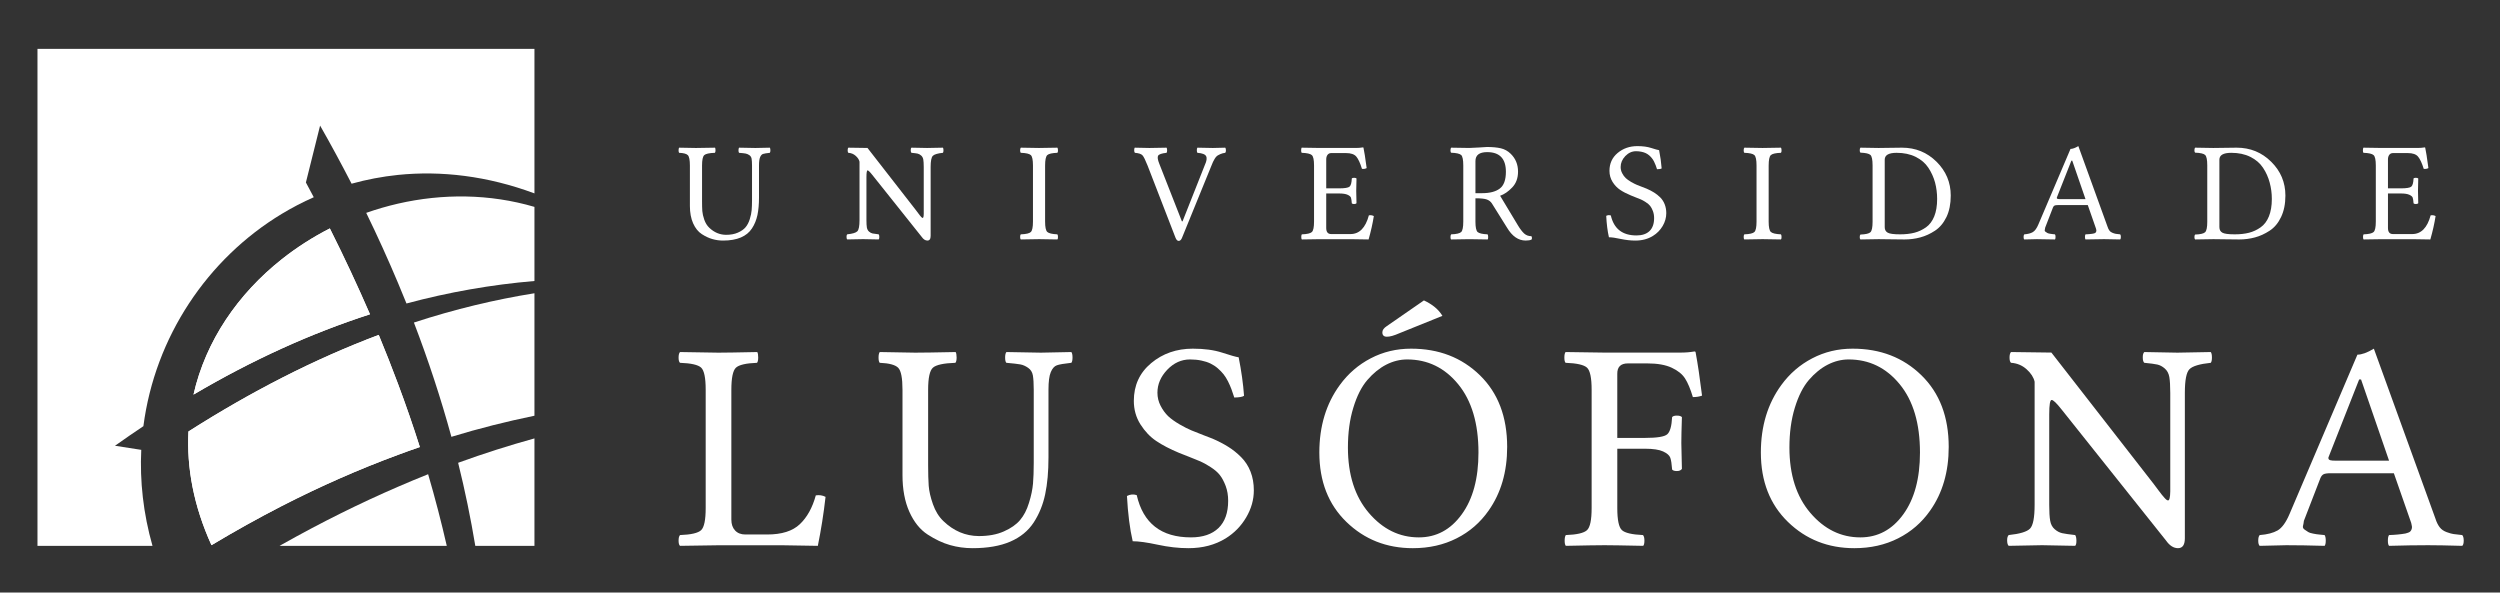 <svg width="789" height="187" viewBox="0 0 789 187" fill="none" xmlns="http://www.w3.org/2000/svg">
<rect x="0" y="0" width="789" height="187" fill="#333333" stroke="none"/>
<path d="M221.566 52.257V63.529C221.566 64.772 221.594 65.796 221.649 66.603C221.712 67.4 221.917 68.316 222.273 69.351C222.643 70.388 223.162 71.222 223.847 71.876C225.388 73.35 227.146 74.093 229.134 74.112C230.586 74.112 231.829 73.88 232.873 73.417C233.924 72.957 234.729 72.397 235.293 71.729C235.859 71.056 236.309 70.204 236.637 69.142C236.962 68.098 237.158 67.133 237.23 66.269C237.295 65.397 237.337 64.373 237.337 63.184V52.257C237.337 51.302 237.287 50.583 237.207 50.101C237.125 49.619 236.887 49.237 236.508 48.975C236.112 48.706 235.724 48.537 235.335 48.462C234.948 48.382 234.239 48.314 233.24 48.229C233.125 48.098 233.068 47.837 233.068 47.442C233.068 47.048 233.125 46.771 233.246 46.607C236.225 46.673 237.938 46.704 238.405 46.704C238.526 46.704 240.039 46.675 242.957 46.607C243.078 46.772 243.138 47.042 243.138 47.431C243.138 47.82 243.078 48.081 242.957 48.229C241.888 48.344 241.165 48.462 240.786 48.594C240.417 48.725 240.119 49.059 239.888 49.611C239.658 50.161 239.541 51.043 239.541 52.257V62.376C239.541 64.473 239.372 66.299 239.051 67.855C238.715 69.412 238.155 70.825 237.325 72.081C236.508 73.34 235.346 74.289 233.822 74.944C232.306 75.59 230.434 75.923 228.192 75.923C227.033 75.923 225.914 75.766 224.826 75.448C223.733 75.147 222.622 74.618 221.483 73.882C220.346 73.15 219.442 72.017 218.753 70.486C218.076 68.957 217.732 67.135 217.732 65.013V52.257C217.732 50.514 217.513 49.415 217.086 48.975C216.666 48.531 215.744 48.284 214.331 48.229C214.212 48.098 214.157 47.837 214.157 47.442C214.157 47.048 214.212 46.771 214.331 46.607C217.29 46.673 219.059 46.704 219.623 46.704C220.723 46.704 222.747 46.675 225.669 46.607C225.766 46.772 225.814 47.042 225.814 47.431C225.814 47.82 225.752 48.081 225.631 48.229C223.862 48.284 222.747 48.531 222.271 48.95C221.797 49.381 221.566 50.487 221.566 52.257Z" fill="white"/>
<path d="M291.533 52.711C291.533 51.67 291.477 50.887 291.393 50.345C291.289 49.809 291.064 49.383 290.711 49.079C290.353 48.764 289.987 48.577 289.601 48.479C289.215 48.396 288.565 48.312 287.649 48.227C287.506 48.096 287.43 47.835 287.425 47.44C287.417 47.046 287.492 46.769 287.649 46.605C290.628 46.671 292.28 46.702 292.597 46.702C293.017 46.702 294.681 46.673 297.588 46.605C297.709 46.77 297.758 47.04 297.758 47.429C297.758 47.818 297.709 48.079 297.588 48.227C295.924 48.395 294.853 48.722 294.398 49.18C293.939 49.649 293.709 50.828 293.709 52.71V74.44C293.709 75.422 293.368 75.92 292.689 75.92C292.033 75.92 291.434 75.541 290.906 74.776L275.318 55.227C274.55 54.249 274.043 53.768 273.806 53.768C273.571 53.78 273.448 54.499 273.448 55.934V69.45C273.448 70.487 273.495 71.267 273.583 71.811C273.684 72.351 273.912 72.772 274.261 73.087C274.616 73.396 274.99 73.598 275.378 73.681C275.761 73.765 276.415 73.858 277.323 73.954C277.443 74.109 277.503 74.391 277.511 74.784C277.518 75.173 277.449 75.441 277.323 75.567C274.345 75.504 272.697 75.472 272.385 75.472C271.957 75.472 270.295 75.505 267.388 75.567C267.242 75.442 267.174 75.172 267.159 74.784C267.151 74.389 267.23 74.109 267.388 73.954C269.066 73.778 270.126 73.46 270.585 72.985C271.037 72.51 271.265 71.333 271.265 69.448V51.043C271.129 50.403 270.729 49.784 270.07 49.193C269.414 48.605 268.644 48.283 267.743 48.228C267.588 48.097 267.522 47.836 267.522 47.441C267.522 47.047 267.586 46.77 267.743 46.606L273.783 46.697L289.075 66.342C289.273 66.605 289.489 66.899 289.74 67.226C289.97 67.568 290.16 67.799 290.277 67.939C290.407 68.098 290.531 68.236 290.661 68.392C290.785 68.542 290.908 68.636 290.986 68.704C291.072 68.767 291.142 68.788 291.209 68.788C291.407 68.788 291.519 68.341 291.535 67.451L291.533 52.711Z" fill="white"/>
<path d="M329.832 69.928C329.832 71.694 330.071 72.796 330.533 73.209C331.002 73.635 332.066 73.885 333.712 73.956C333.836 74.111 333.893 74.393 333.9 74.786C333.912 75.175 333.847 75.443 333.712 75.569C330.737 75.506 328.813 75.474 327.945 75.474C326.984 75.474 325.064 75.507 322.172 75.569C322.023 75.444 321.949 75.174 321.949 74.786C321.949 74.391 322.021 74.111 322.172 73.956C323.818 73.901 324.87 73.655 325.321 73.228C325.777 72.795 326.004 71.693 326.004 69.927V52.236C326.004 50.465 325.777 49.367 325.321 48.948C324.87 48.529 323.817 48.282 322.172 48.227C322.023 48.096 321.949 47.835 321.949 47.44C321.949 47.046 322.021 46.769 322.172 46.605C325.138 46.671 327.048 46.702 327.902 46.702C328.865 46.702 330.809 46.673 333.712 46.605C333.836 46.77 333.893 47.04 333.9 47.429C333.912 47.819 333.847 48.079 333.712 48.227C332.051 48.282 330.987 48.529 330.522 48.948C330.073 49.367 329.834 50.465 329.834 52.236L329.832 69.928Z" fill="white"/>
<path d="M377.901 48.228C377.788 48.097 377.725 47.836 377.722 47.441C377.71 47.047 377.773 46.77 377.901 46.606C380.712 46.672 382.328 46.703 382.77 46.703C382.996 46.703 384.31 46.674 386.687 46.606C386.828 46.771 386.904 47.041 386.904 47.43C386.904 47.819 386.828 48.08 386.687 48.228C386.117 48.294 385.615 48.43 385.174 48.626C384.731 48.824 384.384 49.007 384.129 49.181C383.872 49.368 383.614 49.684 383.353 50.119C383.095 50.564 382.915 50.888 382.817 51.112C382.725 51.324 382.557 51.736 382.304 52.345L373.068 74.992C372.811 75.667 372.457 76.021 372.007 76.031C371.58 76.031 371.241 75.675 370.976 74.992L362.177 52.257C361.49 50.526 360.957 49.436 360.571 49.021C360.192 48.594 359.383 48.322 358.166 48.229C358.024 48.07 357.949 47.797 357.949 47.418C357.949 47.037 358.004 46.772 358.124 46.606C360.923 46.672 362.466 46.703 362.762 46.703C363.566 46.703 365.367 46.674 368.168 46.606C368.281 46.771 368.342 47.041 368.342 47.43C368.342 47.819 368.281 48.08 368.168 48.228C366.672 48.383 365.781 48.688 365.51 49.122C365.241 49.571 365.367 50.442 365.905 51.76L373 69.847H373.215L380.261 52.04C380.824 50.828 380.963 49.914 380.661 49.309C380.364 48.698 379.441 48.342 377.901 48.228Z" fill="white"/>
<path d="M422.588 59.446C424.401 59.446 425.509 59.261 425.927 58.898C426.335 58.536 426.571 57.681 426.629 56.334C426.744 56.185 426.986 56.112 427.351 56.112C427.705 56.112 427.973 56.184 428.112 56.334C428.057 58.134 428.025 59.429 428.025 60.214C428.025 60.761 428.057 62.064 428.112 64.139C427.973 64.304 427.717 64.397 427.362 64.397C427.003 64.397 426.761 64.319 426.631 64.171C426.571 63.361 426.489 62.768 426.37 62.41C426.257 62.057 425.907 61.749 425.303 61.472C424.716 61.198 423.816 61.059 422.59 61.059H418.555V71.933C418.555 73.23 419.084 73.871 420.13 73.871H426.195C429.022 73.871 430.952 71.909 432.016 67.966C432.551 67.852 433.074 67.931 433.58 68.191C433.217 70.522 432.662 72.984 431.929 75.572C429.549 75.514 427.651 75.483 426.226 75.483H416.653C414.253 75.515 412.319 75.545 410.849 75.572C410.741 75.447 410.682 75.178 410.682 74.789C410.682 74.394 410.741 74.114 410.849 73.959C412.503 73.904 413.561 73.658 414.02 73.231C414.485 72.798 414.711 71.696 414.711 69.93V52.236C414.711 50.465 414.483 49.367 414.009 48.948C413.55 48.529 412.481 48.282 410.805 48.227C410.701 48.096 410.643 47.835 410.643 47.438C410.643 47.035 410.702 46.767 410.805 46.605L416.581 46.696H427.96C428.728 46.696 429.452 46.633 430.144 46.517C430.25 46.517 430.317 46.563 430.317 46.652C430.553 47.659 430.879 49.794 431.317 53.049C430.834 53.298 430.348 53.371 429.832 53.282C429.276 51.453 428.676 50.172 428.059 49.431C427.44 48.686 426.36 48.311 424.822 48.311H420.132C419.632 48.311 419.245 48.499 418.96 48.878C418.684 49.252 418.558 49.732 418.558 50.307V59.445L422.588 59.446Z" fill="white"/>
<path d="M465.649 69.966C465.649 71.715 465.881 72.808 466.337 73.23C466.807 73.641 467.85 73.887 469.491 73.958C469.608 74.155 469.666 74.44 469.666 74.822C469.666 75.201 469.614 75.447 469.519 75.571C466.54 75.513 464.619 75.482 463.752 75.482C462.803 75.482 460.878 75.514 457.983 75.571C457.837 75.447 457.77 75.202 457.77 74.822C457.77 74.44 457.836 74.155 457.983 73.958C459.632 73.903 460.681 73.657 461.146 73.23C461.586 72.797 461.812 71.695 461.812 69.922V52.211C461.812 50.441 461.585 49.348 461.146 48.922C460.681 48.502 459.632 48.255 457.983 48.201C457.837 48.079 457.77 47.83 457.77 47.446C457.77 47.053 457.836 46.769 457.983 46.605C460.951 46.671 462.861 46.696 463.706 46.696C464.34 46.696 465.345 46.646 466.727 46.551C468.113 46.443 468.971 46.39 469.3 46.39C471.012 46.39 472.452 46.527 473.641 46.796C474.828 47.074 475.883 47.65 476.784 48.537C478.322 50.042 479.092 51.909 479.092 54.164C479.092 56.206 478.484 57.872 477.247 59.164C476.024 60.451 474.753 61.324 473.435 61.783L479.052 71.116C479.729 72.243 480.388 73.097 481.008 73.681C481.632 74.25 482.403 74.54 483.319 74.54C483.524 74.935 483.538 75.293 483.363 75.603C482.946 75.818 482.319 75.918 481.493 75.918C479.194 75.918 477.231 74.559 475.61 71.837L470.867 64.244C470.506 63.664 469.974 63.239 469.285 62.973C468.596 62.706 467.383 62.583 465.649 62.583V69.966ZM469.354 48.009C466.892 48.009 465.65 48.948 465.65 50.837V60.965H467.789C470.192 60.965 472.034 60.486 473.324 59.515C474.615 58.552 475.261 56.777 475.261 54.21C475.26 50.076 473.292 48.009 469.354 48.009Z" fill="white"/>
<path d="M523.615 47.393C524.02 49.45 524.284 51.366 524.418 53.152C524.199 53.307 523.72 53.392 522.956 53.41C522.814 52.95 522.675 52.528 522.527 52.155C522.394 51.788 522.225 51.408 522.021 51.004C521.824 50.596 521.595 50.239 521.347 49.941C521.113 49.63 520.826 49.331 520.493 49.043C520.157 48.757 519.799 48.523 519.401 48.333C519.009 48.146 518.551 47.998 518.03 47.895C517.524 47.788 516.959 47.724 516.342 47.724C515.052 47.724 513.929 48.243 512.933 49.269C511.966 50.294 511.478 51.437 511.478 52.7C511.478 53.393 511.63 54.044 511.949 54.652C512.265 55.273 512.648 55.795 513.085 56.206C513.518 56.609 514.085 57.017 514.791 57.428C515.505 57.828 516.089 58.13 516.562 58.324C517.039 58.521 517.634 58.755 518.333 59.021C519.062 59.303 519.502 59.478 519.694 59.55C520.569 59.932 521.344 60.333 522.025 60.759C522.718 61.185 523.361 61.704 523.988 62.317C524.594 62.937 525.068 63.664 525.385 64.502C525.71 65.342 525.878 66.272 525.878 67.281C525.878 68.677 525.491 70.041 524.74 71.326C523.97 72.622 522.953 73.669 521.657 74.459C520.087 75.439 518.227 75.924 516.112 75.924C514.641 75.924 513.112 75.747 511.5 75.412C509.894 75.055 508.646 74.882 507.779 74.882C507.34 73.014 507.06 70.761 506.923 68.123C507.387 67.874 507.88 67.835 508.379 67.994C509.348 72.207 512.036 74.305 516.482 74.305C518.253 74.305 519.636 73.84 520.604 72.909C521.554 71.975 522.037 70.621 522.037 68.844C522.037 68.027 521.914 67.287 521.659 66.615C521.395 65.948 521.126 65.4 520.795 64.992C520.467 64.573 520.006 64.182 519.401 63.8C518.797 63.411 518.289 63.124 517.899 62.956C517.503 62.788 516.934 62.556 516.202 62.283C515.473 61.991 514.969 61.798 514.698 61.675C513.337 61.117 512.208 60.524 511.307 59.914C510.385 59.292 509.595 58.476 508.932 57.428C508.282 56.384 507.947 55.214 507.947 53.918C507.947 51.598 508.805 49.723 510.526 48.278C512.256 46.837 514.329 46.113 516.755 46.113C518.465 46.113 519.933 46.312 521.16 46.713C522.385 47.109 523.203 47.337 523.615 47.393Z" fill="white"/>
<path d="M558.188 69.928C558.188 71.694 558.425 72.796 558.89 73.209C559.363 73.635 560.413 73.885 562.074 73.956C562.195 74.111 562.251 74.393 562.255 74.786C562.271 75.175 562.203 75.443 562.074 75.569C559.097 75.506 557.158 75.474 556.298 75.474C555.343 75.474 553.423 75.507 550.525 75.569C550.375 75.444 550.305 75.174 550.305 74.786C550.305 74.391 550.374 74.111 550.525 73.956C552.18 73.901 553.233 73.655 553.677 73.228C554.136 72.795 554.361 71.693 554.361 69.927V52.236C554.361 50.465 554.136 49.367 553.677 48.948C553.233 48.529 552.18 48.282 550.525 48.227C550.375 48.096 550.305 47.835 550.305 47.44C550.305 47.046 550.374 46.769 550.525 46.605C553.489 46.671 555.398 46.702 556.259 46.702C557.224 46.702 559.176 46.673 562.074 46.605C562.195 46.77 562.251 47.04 562.255 47.429C562.271 47.819 562.203 48.079 562.074 48.227C560.403 48.282 559.335 48.529 558.884 48.948C558.423 49.367 558.19 50.465 558.19 52.236L558.188 69.928Z" fill="white"/>
<path d="M592.886 46.702C593.365 46.702 594.456 46.682 596.146 46.658C597.85 46.623 599.212 46.605 600.262 46.605C604.552 46.605 608.185 48.088 611.17 51.043C614.155 54.003 615.654 57.564 615.654 61.725C615.654 64.345 615.205 66.604 614.302 68.499C613.38 70.395 612.177 71.827 610.679 72.812C609.181 73.797 607.634 74.502 606.033 74.928C604.451 75.355 602.802 75.572 601.064 75.572C599.274 75.572 597.55 75.556 595.878 75.514C594.21 75.495 593.228 75.476 592.924 75.476C591.977 75.476 590.044 75.509 587.146 75.571C587.002 75.447 586.933 75.196 586.933 74.822C586.933 74.44 587.002 74.176 587.146 74.024C588.8 73.968 589.849 73.72 590.306 73.287C590.761 72.849 590.986 71.748 590.986 69.983V52.207C590.986 50.431 590.761 49.33 590.306 48.902C589.849 48.479 588.8 48.241 587.146 48.177C587.002 48.052 586.933 47.803 586.933 47.428C586.933 47.034 587.002 46.767 587.146 46.604C590.122 46.673 592.036 46.702 592.886 46.702ZM594.819 71.708C594.819 72.502 595.129 73.072 595.744 73.421C596.346 73.781 597.658 73.957 599.68 73.957C601.374 73.957 602.875 73.785 604.188 73.451C605.49 73.115 606.697 72.542 607.841 71.747C608.962 70.956 609.829 69.801 610.446 68.297C611.058 66.788 611.36 64.957 611.36 62.791C611.36 60.986 611.145 59.262 610.703 57.602C610.253 55.956 609.556 54.401 608.595 52.95C607.642 51.5 606.295 50.355 604.583 49.502C602.859 48.648 600.854 48.229 598.567 48.229C596.07 48.229 594.819 48.95 594.819 50.393V71.708Z" fill="white"/>
<path d="M645.458 71.833C645.434 72.119 645.394 72.377 645.327 72.597C645.266 72.818 645.354 73.005 645.58 73.155C645.817 73.308 645.981 73.423 646.12 73.509C646.249 73.603 646.493 73.672 646.862 73.751C647.216 73.815 647.499 73.863 647.706 73.873C647.903 73.89 648.187 73.921 648.552 73.96C648.675 74.115 648.728 74.397 648.728 74.79C648.728 75.18 648.675 75.447 648.552 75.573C646.348 75.511 644.442 75.478 642.841 75.478C642.395 75.478 641.065 75.512 638.861 75.573C638.719 75.448 638.641 75.179 638.641 74.79C638.641 74.395 638.719 74.115 638.861 73.96C640.004 73.873 640.888 73.644 641.54 73.266C642.195 72.889 642.795 72.075 643.329 70.797L653.451 47C654.107 47 654.936 46.702 655.927 46.11L665.124 71.506C665.294 72.053 665.509 72.477 665.762 72.797C666.013 73.127 666.366 73.363 666.807 73.525C667.26 73.684 667.591 73.781 667.812 73.807C668.04 73.832 668.479 73.886 669.135 73.956C669.272 74.111 669.346 74.393 669.346 74.786C669.346 75.175 669.272 75.443 669.135 75.569C666.924 75.506 665.219 75.474 664.032 75.474C662.335 75.474 660.389 75.507 658.185 75.569C658.077 75.444 658.013 75.174 658.013 74.786C658.013 74.391 658.076 74.111 658.185 73.956C658.364 73.956 658.598 73.942 658.879 73.923C659.152 73.907 659.37 73.886 659.53 73.869C659.682 73.859 659.874 73.831 660.114 73.806C660.356 73.78 660.537 73.749 660.657 73.719C660.769 73.698 660.904 73.648 661.071 73.6C661.225 73.541 661.334 73.462 661.395 73.383C661.467 73.292 661.518 73.185 661.573 73.064C661.612 72.95 661.627 72.811 661.612 72.667C661.598 72.53 661.554 72.363 661.499 72.157L658.906 64.723H649.489C648.948 64.723 648.593 64.773 648.4 64.881C648.192 64.99 648.038 65.186 647.923 65.47L645.458 71.833ZM650.295 62.852H658.187L654.003 50.714H653.723L649.169 62.261C649.12 62.343 649.106 62.426 649.12 62.492C649.139 62.568 649.169 62.623 649.202 62.671C649.251 62.709 649.324 62.749 649.422 62.776C649.53 62.81 649.655 62.825 649.79 62.829C649.926 62.834 650.105 62.852 650.295 62.852Z" fill="white"/>
<path d="M698.507 46.702C698.986 46.702 700.075 46.682 701.768 46.658C703.464 46.623 704.831 46.605 705.886 46.605C710.165 46.605 713.801 48.088 716.782 51.043C719.784 54.003 721.273 57.564 721.273 61.725C721.273 64.345 720.814 66.604 719.905 68.499C719.007 70.395 717.805 71.827 716.297 72.812C714.794 73.797 713.256 74.502 711.659 74.928C710.076 75.355 708.408 75.572 706.698 75.572C704.895 75.572 703.168 75.556 701.496 75.514C699.846 75.495 698.856 75.476 698.556 75.476C697.584 75.476 695.671 75.509 692.777 75.571C692.633 75.447 692.559 75.196 692.559 74.822C692.559 74.44 692.633 74.176 692.765 74.024C694.424 73.968 695.488 73.72 695.934 73.287C696.387 72.849 696.613 71.748 696.613 69.983V52.207C696.613 50.431 696.387 49.33 695.934 48.902C695.488 48.479 694.424 48.241 692.765 48.177C692.633 48.052 692.559 47.803 692.559 47.428C692.559 47.034 692.633 46.767 692.777 46.604C695.742 46.673 697.648 46.702 698.507 46.702ZM700.443 71.708C700.443 72.502 700.753 73.072 701.357 73.421C701.966 73.781 703.279 73.957 705.303 73.957C706.997 73.957 708.495 73.785 709.8 73.451C711.106 73.115 712.334 72.542 713.451 71.747C714.584 70.956 715.452 69.801 716.065 68.297C716.68 66.788 716.991 64.957 716.991 62.791C716.991 60.986 716.758 59.262 716.306 57.602C715.865 55.956 715.177 54.401 714.213 52.95C713.259 51.5 711.913 50.355 710.194 49.502C708.477 48.648 706.471 48.229 704.181 48.229C701.692 48.229 700.439 48.95 700.439 50.393V71.709L700.443 71.708Z" fill="white"/>
<path d="M757.665 59.446C759.48 59.446 760.602 59.261 761.007 58.898C761.418 58.536 761.657 57.681 761.717 56.334C761.834 56.185 762.075 56.112 762.44 56.112C762.799 56.112 763.049 56.184 763.201 56.334C763.136 58.134 763.115 59.429 763.115 60.214C763.115 60.761 763.136 62.064 763.201 64.139C763.051 64.304 762.801 64.397 762.448 64.397C762.096 64.397 761.849 64.319 761.719 64.171C761.659 63.361 761.573 62.768 761.455 62.41C761.346 62.057 760.988 61.749 760.384 61.472C759.797 61.198 758.896 61.059 757.667 61.059H753.642V71.933C753.642 73.23 754.165 73.871 755.223 73.871H761.277C764.107 73.871 766.046 71.909 767.109 67.966C767.642 67.852 768.165 67.931 768.672 68.191C768.312 70.522 767.759 72.984 767.017 75.572C764.636 75.514 762.736 75.483 761.314 75.483H751.744C749.333 75.515 747.402 75.545 745.947 75.572C745.831 75.447 745.769 75.178 745.769 74.789C745.769 74.394 745.831 74.114 745.947 73.959C747.593 73.904 748.646 73.658 749.107 73.231C749.572 72.798 749.806 71.696 749.806 69.93V52.236C749.806 50.465 749.572 49.367 749.095 48.948C748.638 48.529 747.574 48.282 745.898 48.227C745.789 48.096 745.731 47.835 745.731 47.438C745.731 47.035 745.789 46.767 745.898 46.605L751.681 46.696H763.041C763.814 46.696 764.546 46.633 765.229 46.517C765.338 46.517 765.404 46.563 765.404 46.652C765.639 47.659 765.975 49.794 766.405 53.049C765.919 53.298 765.431 53.371 764.926 53.282C764.363 51.453 763.757 50.172 763.137 49.431C762.519 48.686 761.449 48.311 759.909 48.311H755.222C754.71 48.311 754.325 48.499 754.047 48.878C753.776 49.252 753.641 49.732 753.641 50.307V59.445L757.665 59.446Z" fill="white"/>
<path d="M226.813 172.084C221.742 172.151 217.677 172.207 214.61 172.267C214.308 172.002 214.162 171.449 214.162 170.622C214.162 169.788 214.308 169.204 214.61 168.867C218.098 168.744 220.329 168.224 221.282 167.313C222.239 166.403 222.715 164.082 222.715 160.353V122.973C222.715 119.243 222.239 116.924 221.282 116.025C220.329 115.135 218.098 114.626 214.61 114.502C214.308 114.24 214.162 113.692 214.162 112.853C214.162 112.018 214.308 111.433 214.61 111.105C220.887 111.232 224.915 111.301 226.722 111.301C228.755 111.301 232.84 111.233 238.996 111.105C239.194 111.433 239.286 112.006 239.286 112.825C239.286 113.639 239.163 114.203 238.923 114.502C235.432 114.631 233.21 115.145 232.253 116.049C231.296 116.954 230.815 119.285 230.815 123.065V163.985C230.815 165.423 231.201 166.57 231.99 167.416C232.766 168.256 233.849 168.687 235.227 168.687H242.116C246.716 168.687 250.155 167.605 252.434 165.429C254.71 163.27 256.398 160.243 257.465 156.344C258.538 156.163 259.567 156.311 260.544 156.806C259.94 162.17 259.116 167.327 258.106 172.268C252.312 172.153 248.565 172.085 246.884 172.085H226.813V172.084Z" fill="white"/>
<path d="M292.919 123.027V146.835C292.919 149.46 292.981 151.622 293.1 153.316C293.225 155.008 293.671 156.95 294.439 159.131C295.209 161.321 296.309 163.099 297.751 164.471C300.992 167.588 304.717 169.157 308.913 169.183C311.98 169.183 314.612 168.699 316.822 167.711C319.03 166.742 320.728 165.553 321.921 164.148C323.12 162.746 324.069 160.929 324.749 158.693C325.447 156.468 325.86 154.436 326.02 152.613C326.17 150.774 326.249 148.602 326.249 146.108V123.027C326.249 121.006 326.151 119.488 325.972 118.464C325.785 117.437 325.287 116.649 324.474 116.085C323.658 115.521 322.846 115.154 322.012 115.007C321.193 114.855 319.715 114.688 317.597 114.5C317.351 114.238 317.219 113.69 317.219 112.851C317.219 112.016 317.351 111.431 317.614 111.103C323.887 111.23 327.52 111.299 328.508 111.299C328.746 111.299 331.957 111.231 338.124 111.103C338.367 111.431 338.487 112.004 338.487 112.823C338.487 113.637 338.367 114.201 338.124 114.5C335.852 114.747 334.316 115.007 333.549 115.285C332.761 115.555 332.122 116.268 331.632 117.435C331.137 118.595 330.899 120.455 330.899 123.025V144.41C330.899 148.836 330.555 152.702 329.861 155.973C329.175 159.263 327.968 162.233 326.24 164.89C324.495 167.551 322.029 169.566 318.831 170.942C315.631 172.316 311.672 173.003 306.945 173.003C304.482 173.003 302.105 172.678 299.809 172.019C297.513 171.366 295.165 170.257 292.762 168.697C290.361 167.142 288.442 164.745 286.993 161.525C285.549 158.296 284.826 154.434 284.826 149.946V123.025C284.826 119.336 284.383 117.016 283.483 116.085C282.584 115.154 280.635 114.624 277.64 114.501C277.394 114.239 277.271 113.691 277.271 112.852C277.271 112.017 277.398 111.432 277.645 111.104C283.908 111.231 287.634 111.3 288.826 111.3C291.162 111.3 295.423 111.232 301.61 111.104C301.799 111.432 301.908 112.005 301.908 112.824C301.908 113.638 301.783 114.202 301.53 114.501C297.8 114.625 295.428 115.144 294.426 116.043C293.42 116.939 292.919 119.268 292.919 123.027Z" fill="white"/>
<path d="M390.922 112.767C391.782 117.09 392.35 121.138 392.619 124.907C392.16 125.247 391.134 125.425 389.541 125.461C389.228 124.475 388.938 123.599 388.64 122.824C388.353 122.048 387.987 121.224 387.56 120.364C387.13 119.516 386.664 118.762 386.158 118.12C385.643 117.475 385.032 116.851 384.336 116.244C383.622 115.624 382.856 115.127 382.025 114.726C381.193 114.325 380.239 114.015 379.145 113.788C378.054 113.559 376.862 113.441 375.576 113.441C372.847 113.441 370.456 114.531 368.379 116.695C366.316 118.867 365.285 121.282 365.285 123.943C365.285 125.409 365.619 126.793 366.296 128.089C366.962 129.385 367.773 130.477 368.677 131.351C369.6 132.219 370.812 133.074 372.288 133.938C373.778 134.792 375.019 135.427 376.032 135.835C377.039 136.25 378.304 136.748 379.793 137.33C381.291 137.906 382.248 138.277 382.651 138.428C384.483 139.222 386.13 140.072 387.582 140.981C389.034 141.877 390.404 142.97 391.699 144.271C393.004 145.58 393.989 147.105 394.678 148.875C395.37 150.658 395.71 152.612 395.71 154.752C395.71 157.723 394.903 160.568 393.292 163.298C391.691 166.025 389.529 168.238 386.812 169.922C383.467 171.978 379.56 173.004 375.07 173.004C371.978 173.004 368.735 172.64 365.342 171.904C361.947 171.175 359.321 170.816 357.48 170.816C356.563 166.866 355.968 162.108 355.666 156.535C356.65 156.012 357.681 155.915 358.75 156.259C360.785 165.152 366.482 169.597 375.853 169.597C379.618 169.597 382.519 168.61 384.561 166.64C386.592 164.671 387.608 161.805 387.608 158.047C387.608 156.336 387.346 154.768 386.814 153.346C386.271 151.928 385.658 150.783 384.968 149.908C384.287 149.038 383.293 148.194 382.029 147.388C380.761 146.575 379.697 145.99 378.864 145.628C378.026 145.255 376.824 144.778 375.282 144.174C373.732 143.578 372.665 143.159 372.091 142.917C369.233 141.723 366.839 140.478 364.921 139.184C362.983 137.888 361.324 136.133 359.925 133.936C358.529 131.736 357.836 129.248 357.836 126.511C357.836 121.626 359.654 117.657 363.301 114.61C366.943 111.564 371.33 110.039 376.445 110.039C380.049 110.039 383.146 110.456 385.748 111.305C388.333 112.155 390.064 112.638 390.922 112.767Z" fill="white"/>
<path d="M475.662 141.046C475.662 148.903 473.714 155.596 469.82 161.125C467.181 164.904 463.822 167.827 459.716 169.895C455.621 171.97 451.014 173.006 445.885 173.006C437.601 173.006 430.614 170.242 424.92 164.714C419.225 159.183 416.384 151.89 416.384 142.82C416.384 134.52 418.53 127.423 422.826 121.535C425.462 117.915 428.723 115.102 432.606 113.084C436.487 111.054 440.727 110.04 445.339 110.04C454.078 110.04 461.317 112.834 467.066 118.437C472.8 124.032 475.662 131.571 475.662 141.046ZM444.092 113.442C441.816 113.442 439.619 114.002 437.484 115.089C435.358 116.188 433.379 117.791 431.554 119.91C429.723 122.027 428.241 124.946 427.111 128.663C425.967 132.376 425.404 136.561 425.404 141.224C425.404 149.843 427.611 156.722 432.015 161.879C436.413 167.023 441.671 169.598 447.775 169.598C453.295 169.598 457.812 167.181 461.328 162.329C464.849 157.49 466.605 150.987 466.605 142.818C466.605 133.652 464.468 126.464 460.206 121.263C455.939 116.055 450.563 113.442 444.092 113.442ZM449.388 94.809C452.092 96.068 454.034 97.688 455.227 99.686L441.653 105.165C439.901 105.935 438.592 106.293 437.691 106.266C436.741 106.266 436.271 105.809 436.271 104.881C436.271 104.177 436.741 103.52 437.691 102.907L449.388 94.809Z" fill="white"/>
<path d="M519.147 141.616H510.418V160.355C510.418 164.082 510.904 166.395 511.857 167.293C512.815 168.189 515.041 168.711 518.527 168.866C518.834 169.203 518.98 169.787 518.98 170.621C518.98 171.447 518.849 172.001 518.592 172.266C512.287 172.132 508.236 172.067 506.419 172.067C504.398 172.067 500.321 172.131 494.174 172.266C493.929 172.001 493.806 171.448 493.806 170.621C493.806 169.787 493.929 169.203 494.174 168.866C497.661 168.743 499.894 168.223 500.865 167.312C501.839 166.402 502.319 164.081 502.319 160.352V122.972C502.319 119.242 501.83 116.923 500.848 116.024C499.863 115.133 497.614 114.625 494.091 114.501C493.837 114.233 493.714 113.689 493.714 112.841C493.714 112.006 493.837 111.419 494.091 111.104L506.279 111.279H530.348C531.998 111.279 533.478 111.152 534.774 110.916C534.983 110.916 535.11 111.014 535.137 111.192C535.812 114.812 536.486 119.364 537.166 124.863C536.334 125.167 535.366 125.322 534.268 125.322C533.503 122.776 532.683 120.824 531.811 119.458C530.935 118.084 529.534 116.954 527.588 116.049C525.65 115.145 523.09 114.69 519.91 114.69H513.77C511.506 114.69 510.386 115.788 510.414 117.986V138.206H519.143C522.967 138.206 525.314 137.827 526.181 137.061C527.062 136.297 527.571 134.489 527.721 131.64C527.972 131.32 528.468 131.168 529.222 131.168C529.974 131.168 530.504 131.319 530.81 131.633C530.684 135.439 530.628 138.179 530.628 139.85C530.628 140.962 530.684 143.67 530.81 147.982C530.504 148.429 529.974 148.661 529.222 148.661C528.468 148.661 527.972 148.502 527.721 148.182C527.602 146.467 527.408 145.235 527.151 144.481C526.89 143.732 526.14 143.065 524.881 142.481C523.628 141.904 521.714 141.616 519.147 141.616Z" fill="white"/>
<path d="M615.014 141.046C615.014 148.903 613.065 155.596 609.167 161.125C606.526 164.904 603.16 167.827 599.058 169.895C594.966 171.97 590.35 173.006 585.23 173.006C576.938 173.006 569.956 170.242 564.268 164.714C558.578 159.183 555.729 151.89 555.729 142.82C555.729 134.52 557.874 127.423 562.169 121.535C564.806 117.915 568.066 115.102 571.951 113.084C575.835 111.054 580.077 110.04 584.677 110.04C593.427 110.04 600.665 112.834 606.401 118.437C612.143 124.032 615.014 131.571 615.014 141.046ZM583.428 113.442C581.162 113.442 578.958 114.002 576.829 115.089C574.697 116.188 572.717 117.791 570.891 119.91C569.073 122.027 567.59 124.946 566.453 128.663C565.312 132.376 564.742 136.561 564.742 141.224C564.742 149.843 566.944 156.722 571.354 161.879C575.753 167.023 581.006 169.598 587.12 169.598C592.64 169.598 597.158 167.181 600.674 162.329C604.186 157.49 605.943 150.987 605.943 142.818C605.943 133.652 603.809 126.464 599.547 121.263C595.274 116.055 589.908 113.442 583.428 113.442Z" fill="white"/>
<path d="M684.933 123.976C684.933 121.79 684.833 120.131 684.641 118.984C684.435 117.856 683.961 116.957 683.206 116.302C682.45 115.646 681.675 115.235 680.864 115.052C680.04 114.866 678.676 114.683 676.741 114.501C676.429 114.239 676.268 113.691 676.262 112.852C676.239 112.017 676.404 111.432 676.741 111.104C683.032 111.231 686.512 111.3 687.188 111.3C688.076 111.3 691.59 111.232 697.729 111.104C697.967 111.432 698.088 112.005 698.088 112.824C698.088 113.638 697.967 114.202 697.729 114.501C694.2 114.866 691.947 115.545 690.985 116.533C690.017 117.513 689.54 119.996 689.54 123.975V169.88C689.54 171.961 688.816 173.004 687.378 173.004C685.99 173.004 684.733 172.204 683.601 170.595L650.687 129.296C649.067 127.233 647.995 126.213 647.491 126.227C646.982 126.243 646.736 127.764 646.736 130.797V159.351C646.736 161.533 646.832 163.195 647.036 164.33C647.229 165.475 647.706 166.372 648.459 167.018C649.202 167.666 649.985 168.083 650.809 168.269C651.619 168.447 652.993 168.652 654.929 168.864C655.173 169.201 655.3 169.785 655.316 170.619C655.328 171.445 655.201 171.999 654.929 172.264C648.636 172.13 645.154 172.065 644.476 172.065C643.588 172.065 640.078 172.129 633.938 172.264C633.635 171.999 633.474 171.446 633.454 170.619C633.438 169.785 633.599 169.201 633.938 168.864C637.473 168.495 639.721 167.816 640.686 166.817C641.651 165.807 642.125 163.324 642.125 159.349V120.471C641.823 119.103 640.979 117.793 639.603 116.551C638.213 115.302 636.58 114.622 634.673 114.499C634.361 114.237 634.211 113.689 634.211 112.85C634.211 112.015 634.361 111.43 634.673 111.102L647.42 111.271L679.732 152.769C680.161 153.317 680.632 153.948 681.137 154.649C681.651 155.357 682.024 155.853 682.295 156.16C682.549 156.464 682.817 156.775 683.097 157.096C683.368 157.415 683.603 157.63 683.785 157.753C683.971 157.874 684.121 157.936 684.246 157.936C684.677 157.936 684.904 156.987 684.934 155.113V123.976H684.933Z" fill="white"/>
<path d="M727.105 164.384C727.035 164.985 726.951 165.522 726.822 165.99C726.711 166.457 726.881 166.846 727.359 167.165C727.825 167.483 728.208 167.733 728.484 167.914C728.766 168.096 729.279 168.27 730.052 168.413C730.821 168.564 731.409 168.655 731.842 168.687C732.273 168.712 732.867 168.767 733.642 168.868C733.884 169.205 734.011 169.789 734.011 170.623C734.011 171.449 733.884 172.003 733.642 172.268C728.972 172.134 724.956 172.069 721.58 172.069C720.625 172.069 717.824 172.133 713.154 172.268C712.851 172.003 712.7 171.45 712.7 170.623C712.7 169.789 712.851 169.205 713.154 168.868C715.551 168.687 717.434 168.191 718.82 167.405C720.197 166.605 721.457 164.867 722.593 162.183L744 111.93C745.369 111.93 747.108 111.303 749.19 110.041L768.628 163.689C768.981 164.816 769.441 165.722 769.974 166.411C770.515 167.111 771.257 167.611 772.186 167.948C773.124 168.288 773.827 168.481 774.302 168.542C774.783 168.607 775.712 168.712 777.085 168.867C777.388 169.204 777.551 169.788 777.551 170.622C777.551 171.448 777.388 172.002 777.085 172.267C772.423 172.133 768.836 172.068 766.315 172.068C762.725 172.068 758.614 172.132 753.98 172.267C753.736 172.002 753.615 171.449 753.615 170.622C753.615 169.788 753.736 169.204 753.98 168.867C754.349 168.867 754.834 168.846 755.43 168.797C756.029 168.75 756.494 168.712 756.811 168.687C757.13 168.655 757.546 168.608 758.058 168.541C758.558 168.479 758.932 168.431 759.183 168.368C759.436 168.304 759.723 168.216 760.058 168.095C760.397 167.976 760.627 167.823 760.77 167.631C760.914 167.463 761.015 167.236 761.117 166.986C761.206 166.728 761.239 166.448 761.206 166.142C761.177 165.847 761.099 165.479 760.982 165.049L755.503 149.354H735.617C734.485 149.354 733.707 149.458 733.295 149.687C732.882 149.91 732.55 150.325 732.302 150.935L727.105 164.384ZM737.32 145.381H753.984L745.145 119.751H744.551L734.94 144.141C734.845 144.324 734.806 144.495 734.845 144.656C734.866 144.805 734.94 144.932 735.023 145.027C735.112 145.109 735.265 145.192 735.475 145.254C735.695 145.317 735.954 145.356 736.241 145.371C736.532 145.381 736.894 145.381 737.32 145.381Z" fill="white"/>
<path d="M150.004 172.267H168.672V138.36C160.746 140.564 152.736 143.082 144.587 146.058C146.756 154.801 148.551 163.538 150.004 172.267Z" fill="white"/>
<path d="M125.62 153.616C113.652 158.781 101.429 164.844 88.912 171.882C88.695 172.007 88.474 172.139 88.244 172.268H141.002C139.3 164.844 137.357 157.316 135.116 149.66C131.971 150.921 128.798 152.234 125.62 153.616Z" fill="white"/>
<path d="M142.463 137.863C151.167 135.196 159.912 133.012 168.672 131.203V92.551C156.304 94.536 143.657 97.535 130.629 101.794C135.231 113.825 139.179 125.85 142.463 137.863Z" fill="white"/>
<path d="M116.766 99.187C112.919 90.315 108.717 81.287 104.097 72.092C98.7 74.842 93.6 78.12 88.911 81.83C75.173 92.717 64.942 107.478 61.065 124.537C70.309 119.086 79.599 114.242 88.911 110.006C98.162 105.799 107.447 102.203 116.766 99.187Z" fill="white"/>
<path d="M88.912 159.709C101.099 153.466 113.341 148.079 125.62 143.546C127.916 142.687 130.199 141.87 132.504 141.084C130.421 134.527 128.135 127.892 125.62 121.168C123.714 116.06 121.682 110.899 119.529 105.691C109.549 109.452 99.35 113.941 88.912 119.273C79.309 124.177 69.508 129.789 59.474 136.172C58.893 147.488 61.068 159.58 66.744 172.05C74.121 167.63 81.511 163.514 88.912 159.709Z" fill="white"/>
<path d="M44.582 141.972L36.286 140.679C39.276 138.562 42.26 136.504 45.254 134.504C48.913 106.332 65.448 81.686 88.912 67.507C92.154 65.549 95.526 63.791 99.021 62.245C98.198 60.696 97.383 59.147 96.541 57.591L101.021 39.638C104.513 45.752 107.805 51.864 110.959 57.977C115.698 56.661 120.591 55.722 125.62 55.202C139.23 53.82 153.797 55.506 168.672 61.034V15.42H11.827V172.267H48.125C45.208 162.011 44.105 151.815 44.582 141.972Z" fill="white"/>
<path d="M125.62 64.267C122.215 65.054 118.857 66.024 115.577 67.18C119.18 74.565 122.517 81.941 125.62 89.316C126.524 91.476 127.41 93.635 128.281 95.781C141.669 92.185 155.133 89.83 168.672 88.684V65.292C154.477 61.124 139.621 61.059 125.62 64.267Z" fill="white"/>
<path d="M88.912 81.831C93.6 78.122 98.699 74.844 104.098 72.094C108.718 81.287 112.92 90.317 116.767 99.188C107.449 102.204 98.163 105.799 88.913 110.007C79.601 114.242 70.311 119.087 61.067 124.538C64.943 107.479 75.174 92.719 88.912 81.831ZM59.473 136.174C69.507 129.79 79.31 124.179 88.911 119.275C99.349 113.943 109.548 109.454 119.528 105.693C121.681 110.901 123.713 116.06 125.619 121.17C128.135 127.894 130.42 134.529 132.503 141.086C130.198 141.872 127.915 142.689 125.619 143.548C113.34 148.081 101.098 153.468 88.911 159.711C81.511 163.517 74.12 167.631 66.741 172.055C61.066 159.582 58.892 147.49 59.473 136.174Z" fill="white"/>
</svg>
